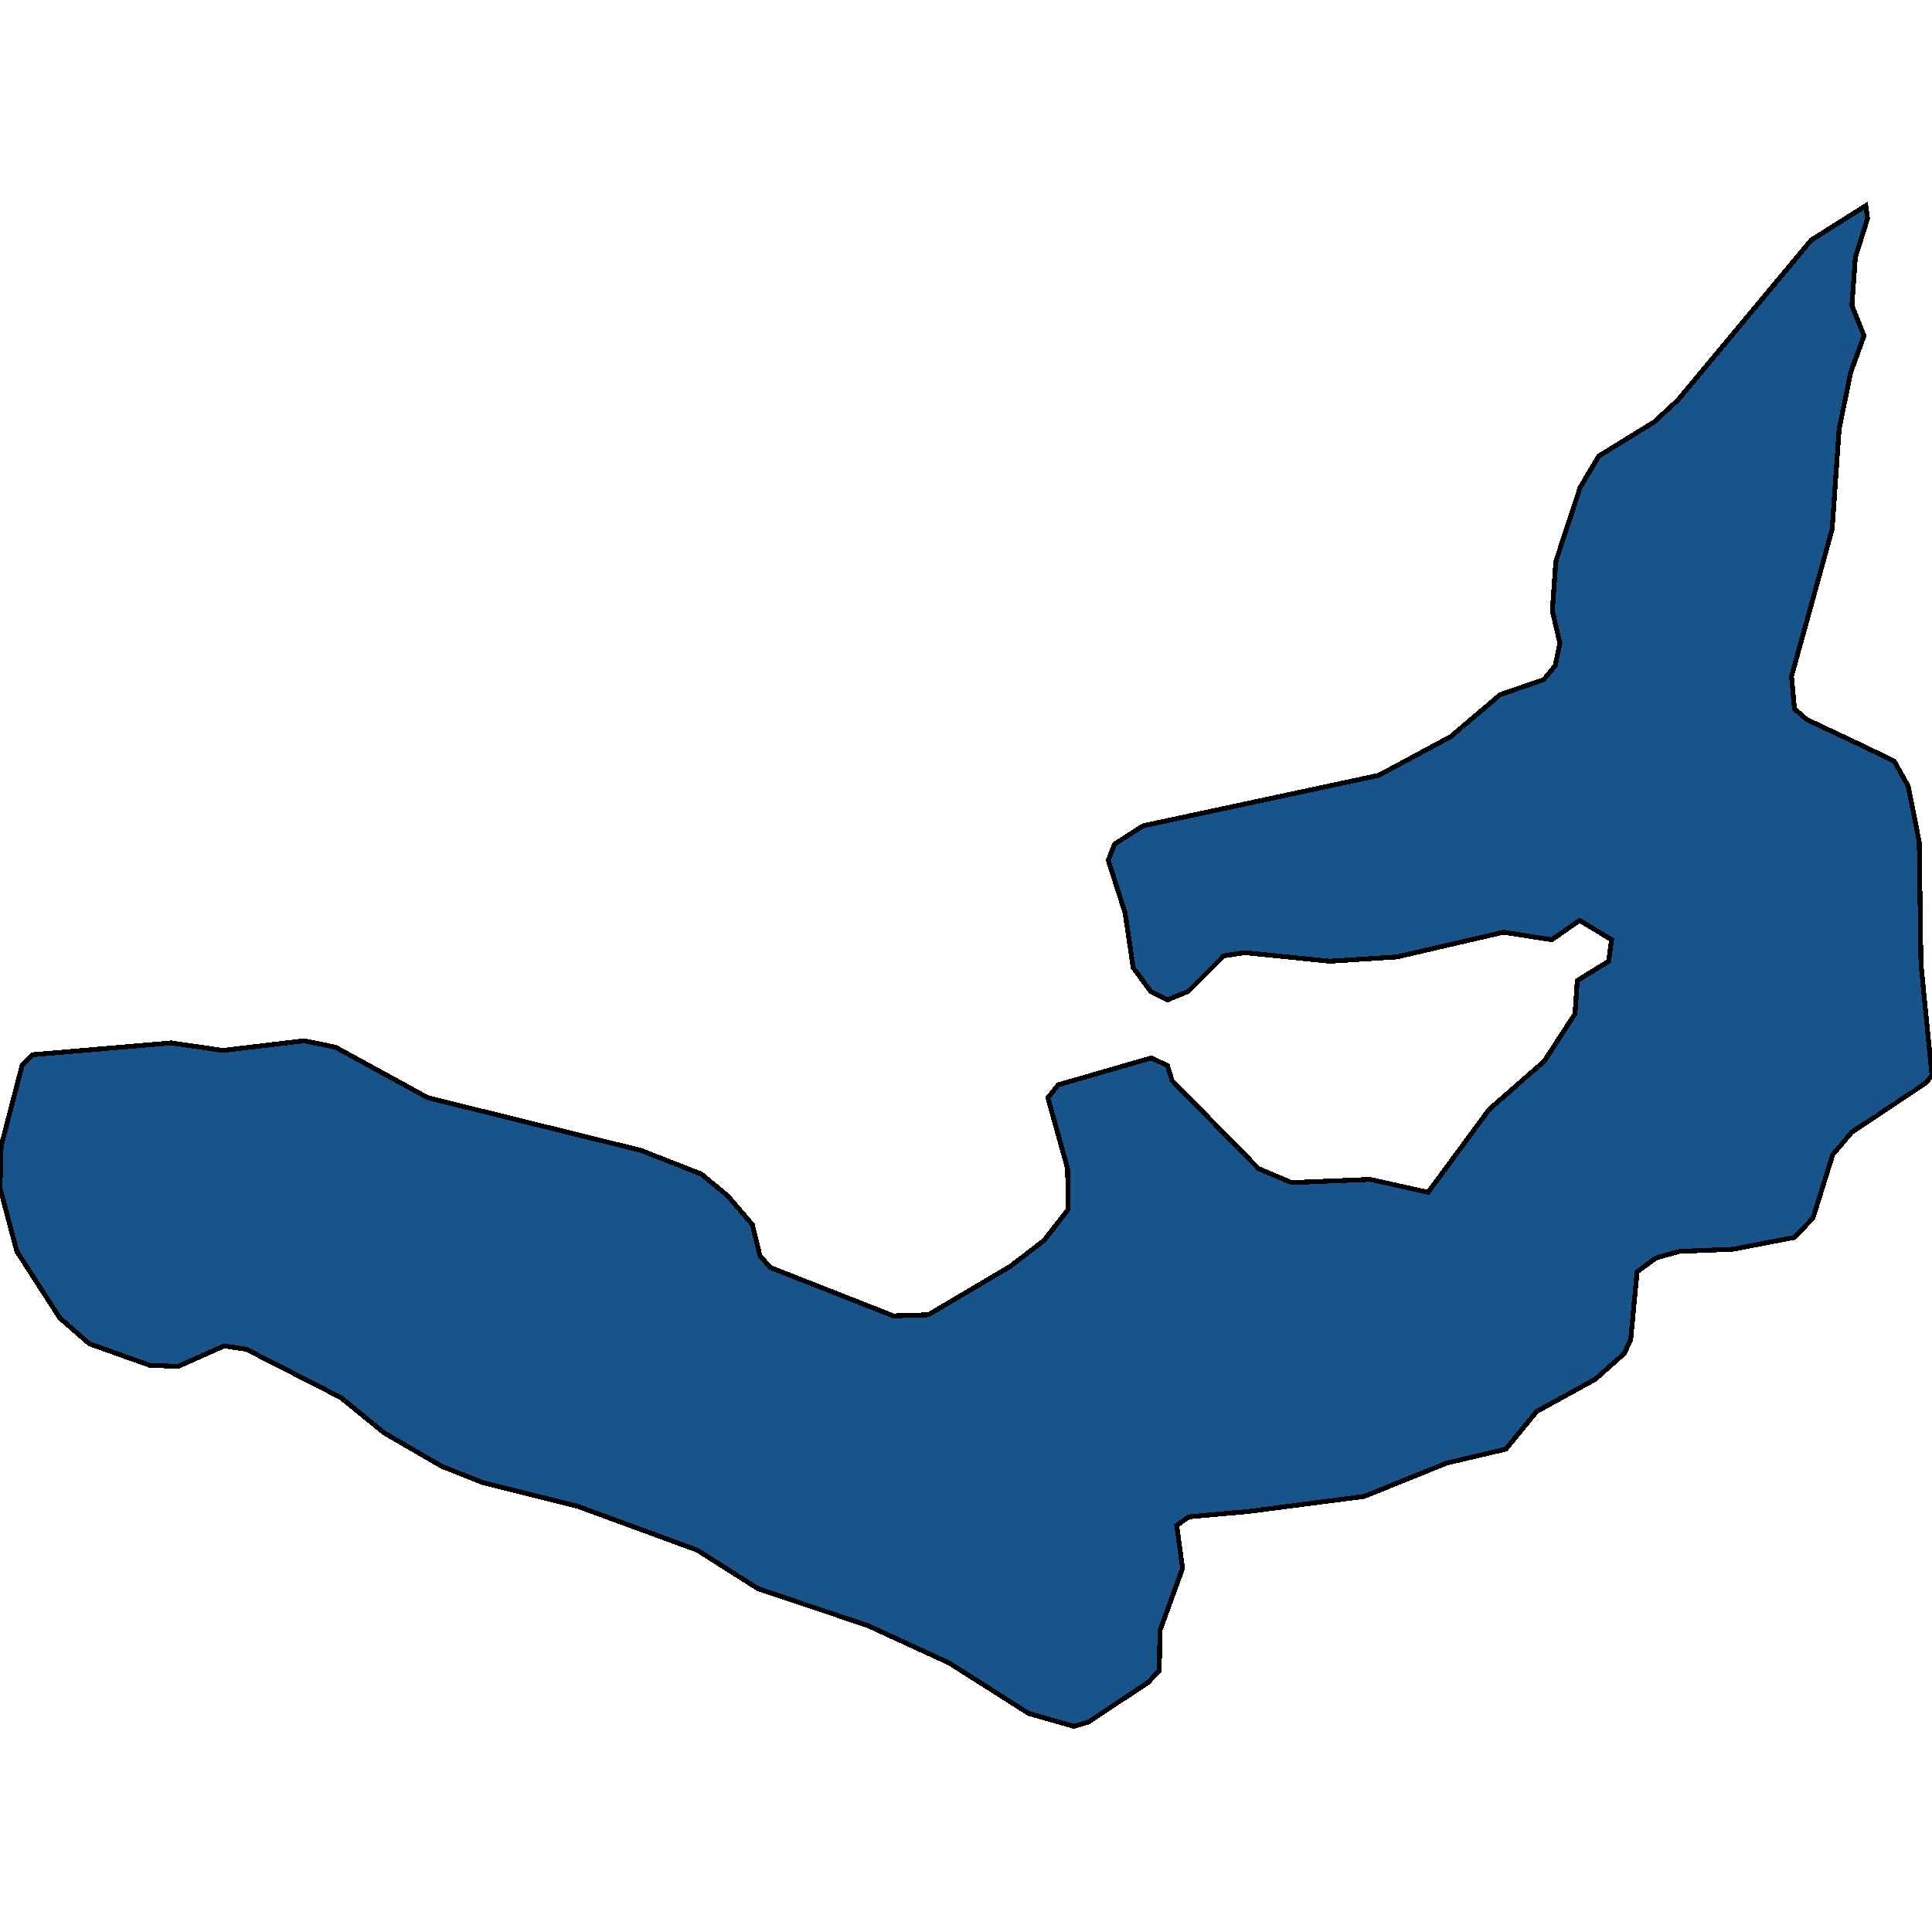 <svg xmlns="http://www.w3.org/2000/svg" width="400" height="400"><path style="stroke: black; fill: #18548a; shape-rendering: crispEdges; stroke-width: 1px;" d="M386.298,42.578L386.659,45.249L384.135,53.26L383.413,63.275L385.938,69.506L383.173,77.072L380.769,88.867L379.327,109.562L370.913,140.048L371.514,146.724L374.038,148.949L386.779,154.957L392.188,157.627L395.072,162.745L397.356,174.315L397.716,199.681L400,222.599L398.798,224.157L386.779,232.166L383.413,234.391L379.447,239.064L375.361,252.191L371.514,256.196L358.774,258.643L347.716,259.088L342.909,260.423L338.942,263.315L337.62,277.332L336.298,280.224L330.288,285.564L318.149,292.238L311.779,300.025L299.519,302.917L282.452,309.814L258.534,312.928L246.154,314.041L243.63,315.821L244.832,324.719L240.144,337.623L240.024,345.854L237.74,348.301L225.361,356.532L222.356,357.422L212.981,354.752L196.514,344.297L179.567,336.51L156.971,328.946L144.351,320.937L119.471,311.816L99.88,306.922L91.466,303.585L79.567,296.688L70.553,289.346L50.962,279.334L46.394,278.667L36.899,282.894L31.01,282.671L18.51,278.222L12.38,272.882L3.486,259.088L0,245.961L0.24,237.284L4.567,220.597L6.731,218.372L35.457,215.924L46.154,217.482L62.981,215.479L69.471,216.814L88.582,227.272L132.692,238.174L145.192,243.069L150.601,247.519L155.769,253.526L157.332,259.978L159.495,262.425L184.976,272.437L192.188,272.215L209.135,262.203L216.106,256.863L221.154,250.411L221.034,241.956L216.947,227.272L219.111,224.602L238.341,219.039L241.707,220.597L242.668,223.712L260.577,241.956L267.428,244.849L283.654,244.181L295.673,246.851L308.293,229.719L319.712,219.707L326.082,209.917L326.563,203.019L333.053,199.014L333.654,194.564L327.043,190.559L321.274,194.564L311.298,193.006L289.183,198.124L275.361,199.014L257.692,197.234L253.365,197.901L246.034,205.244L241.707,207.024L238.221,205.244L234.615,200.349L232.933,189.001L229.447,178.098L230.769,174.76L236.298,171.2L236.659,170.978L285.457,160.52L300.361,152.509L310.577,143.831L319.591,140.716L321.995,137.823L322.957,133.15L321.394,126.474L322.115,116.238L327.163,100.883L331.01,94.43L342.548,87.309L347.356,82.858L375,49.699Z"></path></svg>
